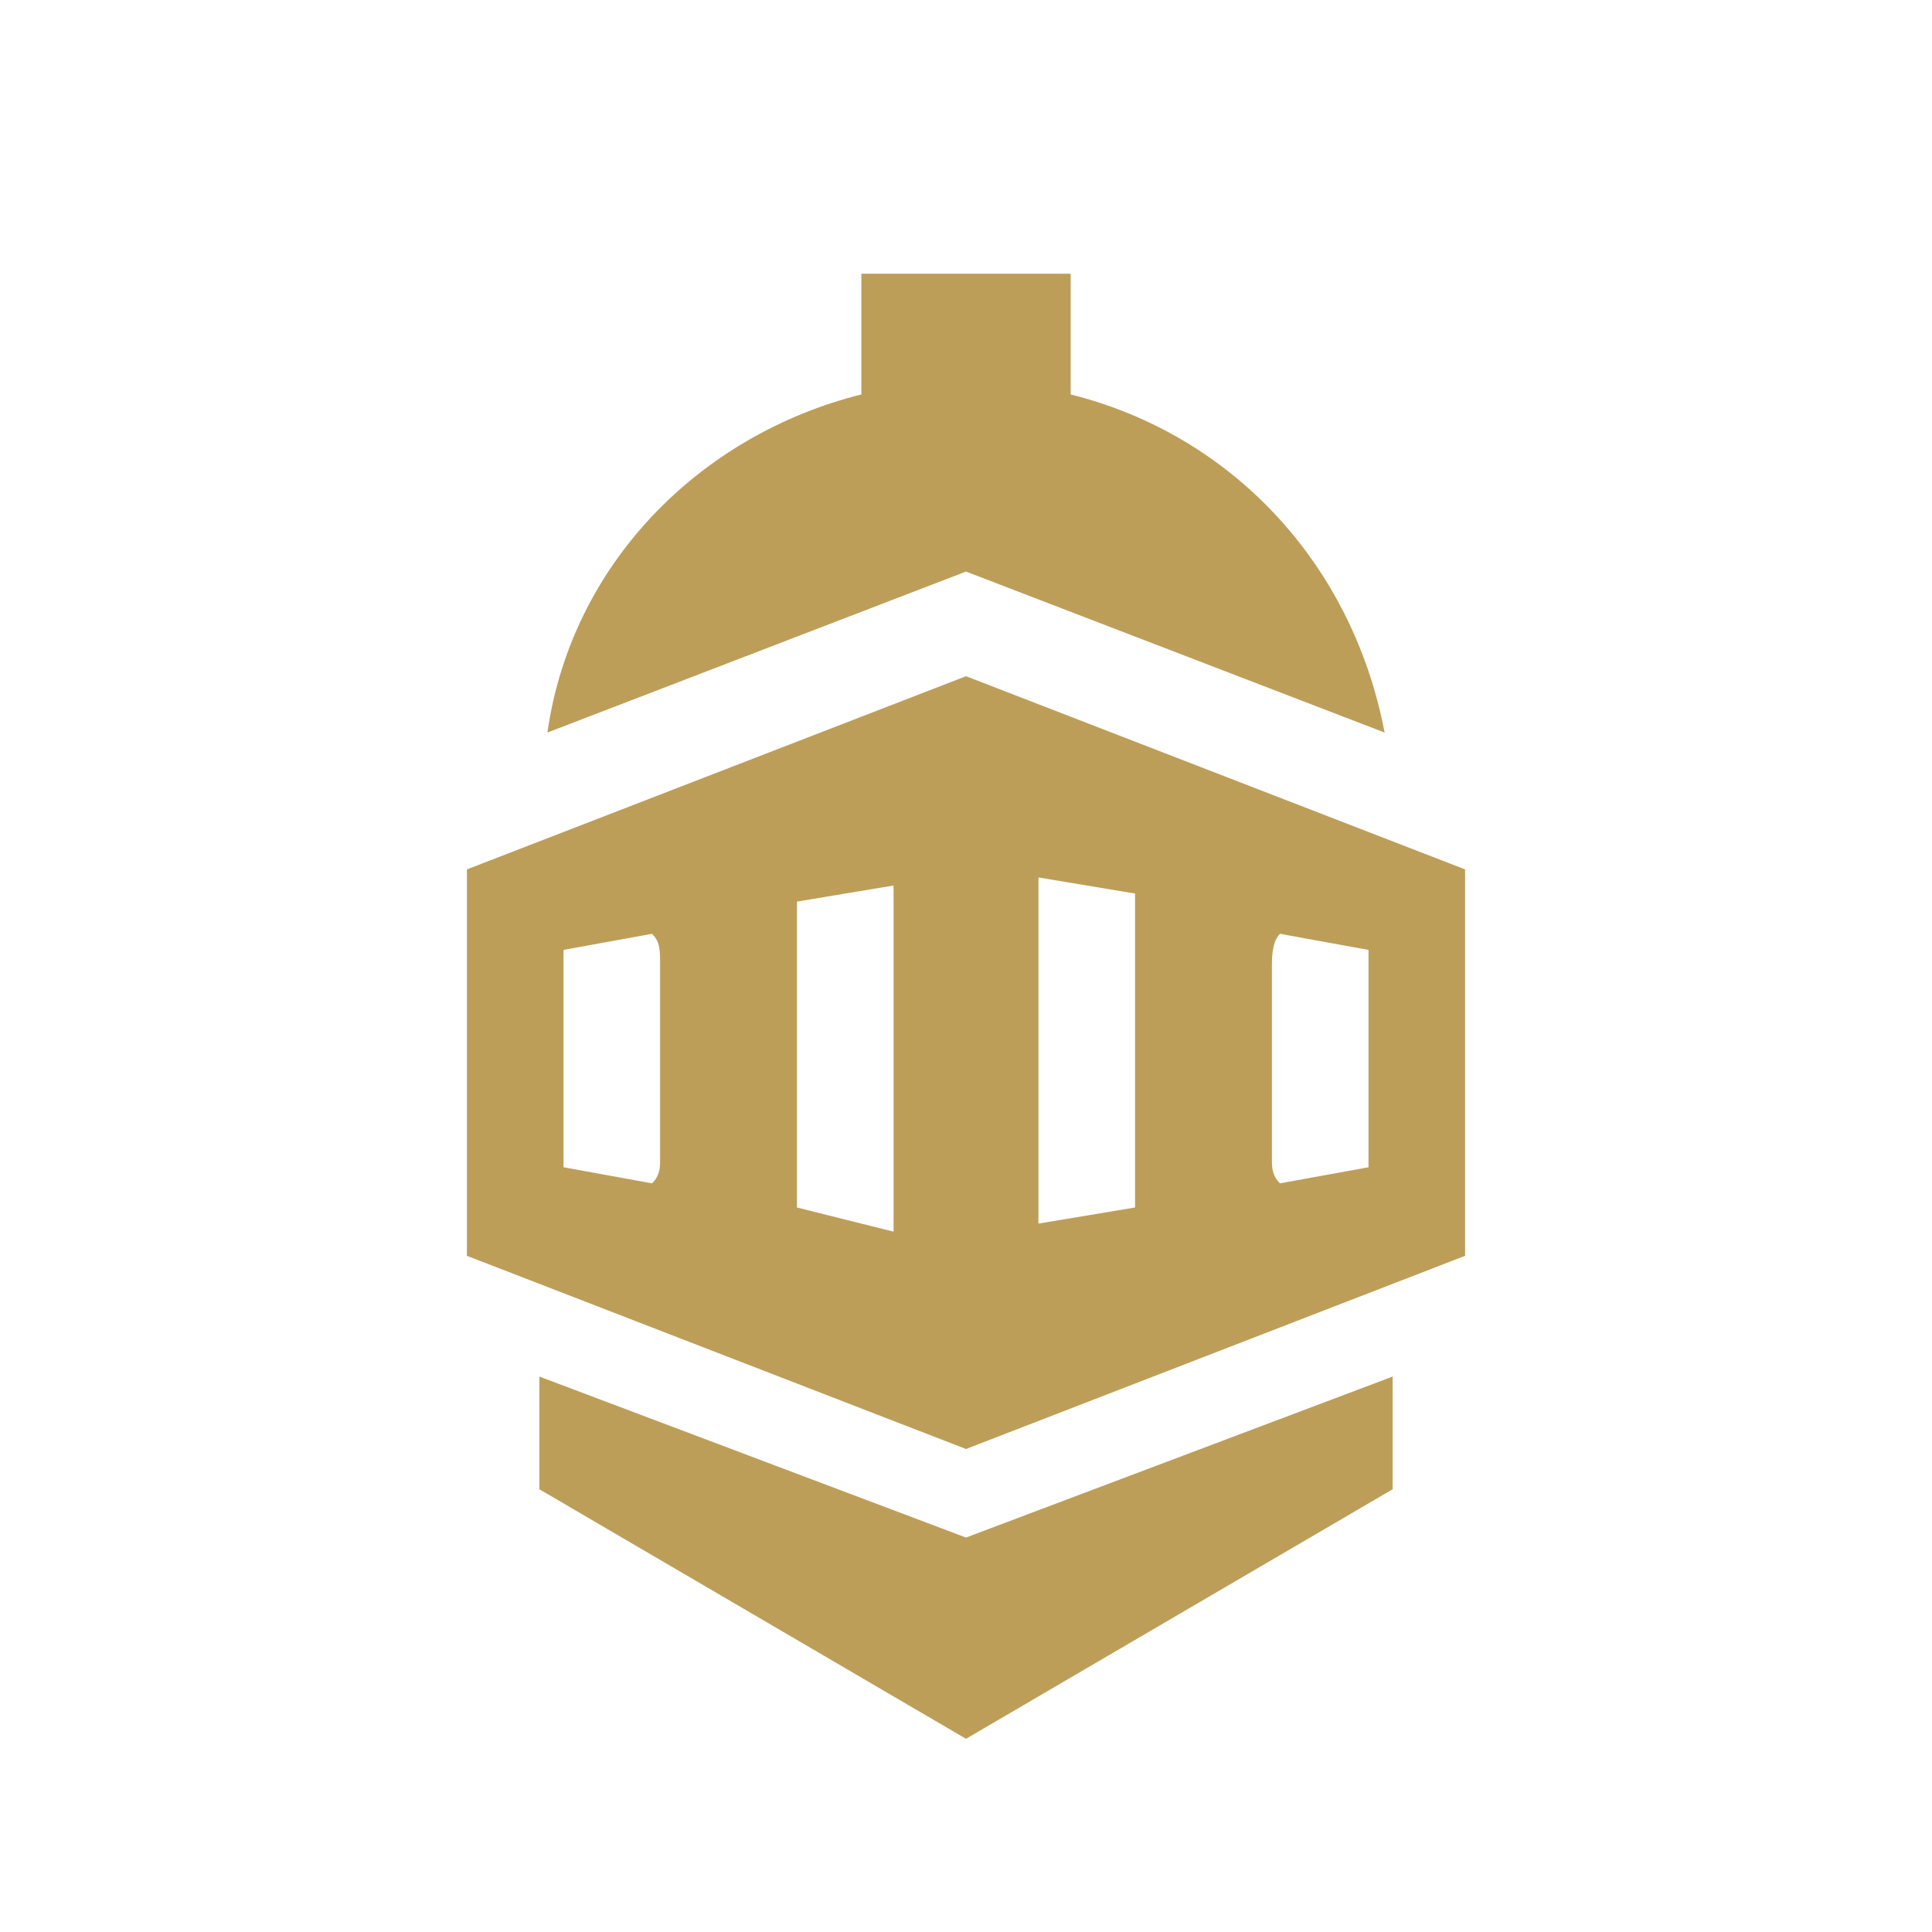 <?xml version="1.0" encoding="utf-8"?>
<!-- Generator: Adobe Illustrator 25.1.0, SVG Export Plug-In . SVG Version: 6.00 Build 0)  -->
<svg version="1.1" id="Layer_1" xmlns="http://www.w3.org/2000/svg" xmlns:xlink="http://www.w3.org/1999/xlink" x="0px" y="0px"
	 viewBox="0 0 24 24" style="enable-background:new 0 0 24 24;" xml:space="preserve">
<style type="text/css">
	.st0{fill:#BD9E59;}
</style>
<path class="st0" d="M17.2,9.1c-0.4-2.1-1.9-3.7-3.9-4.2V3.4h-2.6v1.5C8.7,5.4,7.1,7,6.8,9.1l5.2-2L17.2,9.1z"/>
<path class="st0" d="M6.7,17.1v1.4l5.3,3.1l5.3-3.1v-1.4l-5.3,2L6.7,17.1z"/>
<path class="st0" d="M12,8.4l-6.2,2.4v4.8l6.2,2.4l6.2-2.4v-4.8L12,8.4z M8.2,14.4c0,0.1,0,0.2-0.1,0.3L7,14.5c0,0,0-0.1,0-0.1v-2.4
	c0-0.1,0-0.1,0-0.2l1.1-0.2c0.1,0.1,0.1,0.2,0.1,0.4L8.2,14.4L8.2,14.4z M11.1,15.1c0,0.1,0,0.1,0,0.2L9.9,15v-3.8c0,0,0,0,0,0
	l1.2-0.2c0,0.1,0,0.1,0,0.2V15.1z M14.1,15l-1.2,0.2c0-0.1,0-0.1,0-0.2v-3.9c0-0.1,0-0.2,0-0.2l1.2,0.2c0,0,0,0,0,0V15z M17,14.4
	c0,0,0,0.1,0,0.1l-1.1,0.2c-0.1-0.1-0.1-0.2-0.1-0.3v-2.4c0-0.1,0-0.3,0.1-0.4l1.1,0.2c0,0.1,0,0.1,0,0.2L17,14.4L17,14.4z"/>
</svg>
